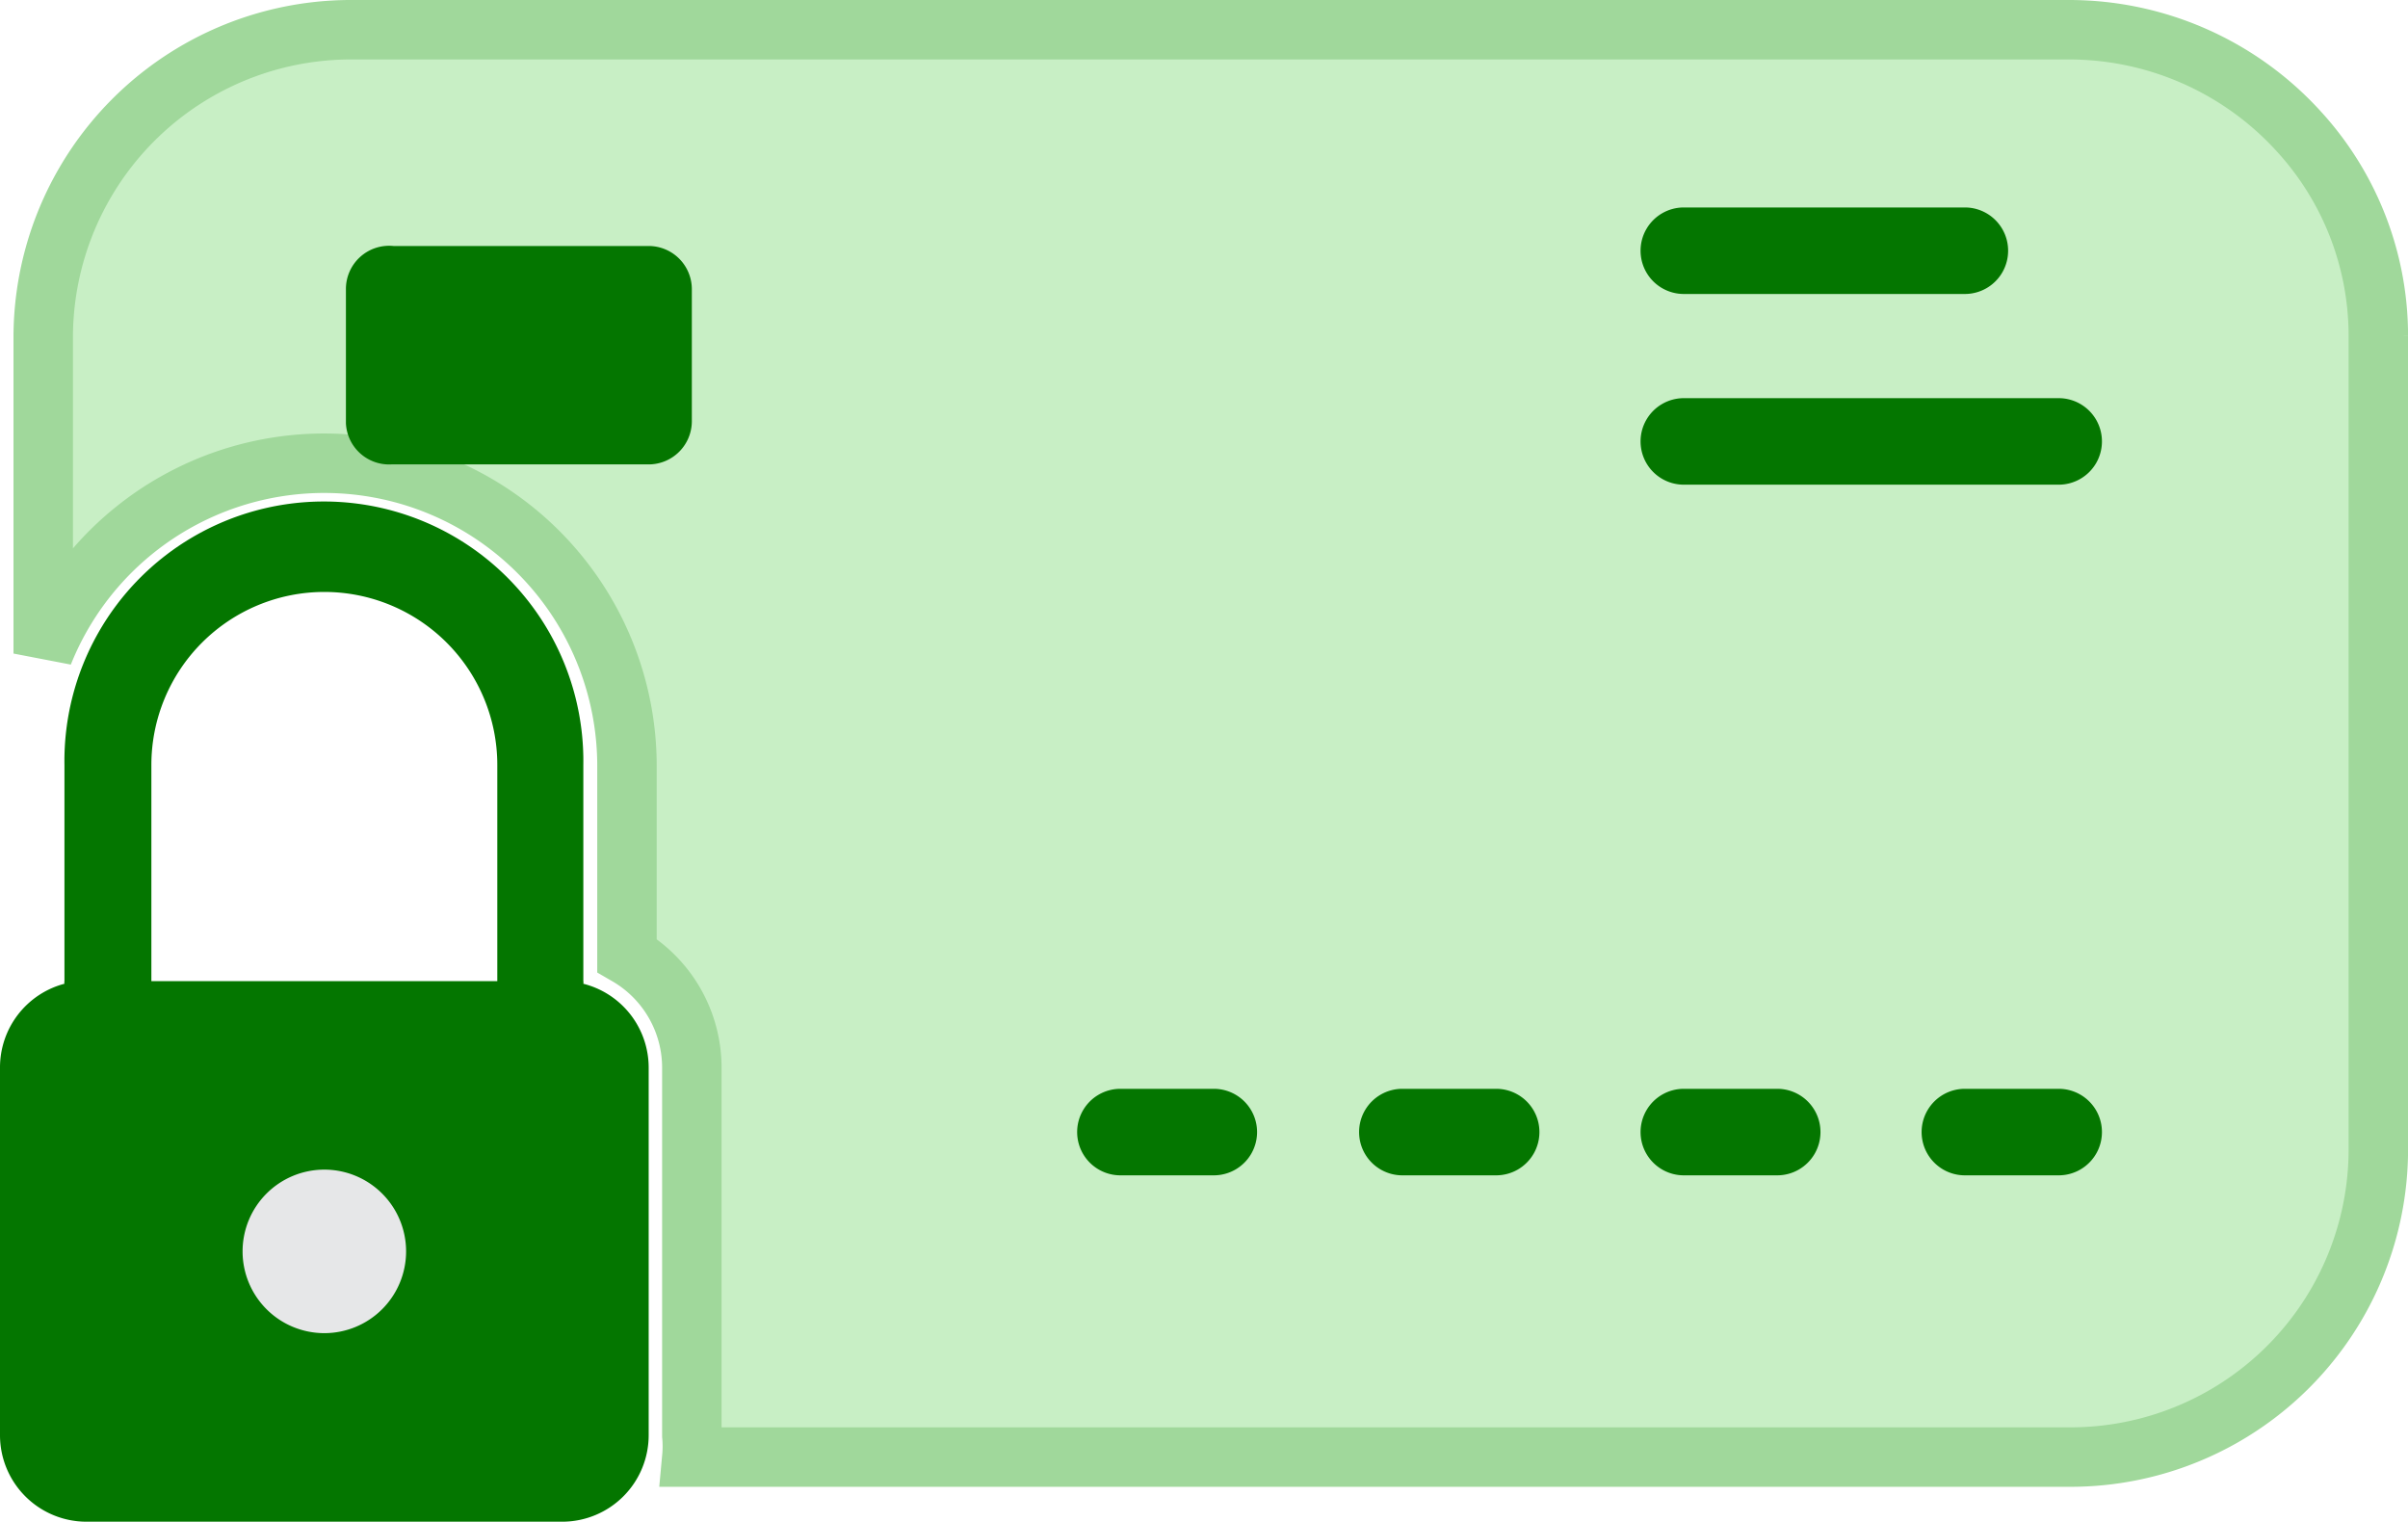 <svg xmlns="http://www.w3.org/2000/svg" width="40.5" height="25.591" viewBox="0 0 40.5 25.591">
    <path data-name="Path 2742" d="M41.578 12.625a5.222 5.222 0 0 0-3.884-1.716H8.851a5.178 5.178 0 0 0-5.215 5.142V21.4a5.091 5.091 0 0 1 9.818 1.876v3.2a2.182 2.182 0 0 1 1.091 1.891v6.182a1.985 1.985 0 0 1 0 .364h23.15a5.178 5.178 0 0 0 5.215-5.142v-13.72a5.091 5.091 0 0 0-1.332-3.426z" style="fill:#c8efc5;stroke:#a0d89b" transform="translate(-2.909 -10.409)"/>
    <g data-name="Group 2340">
        <path data-name="Path 2743" d="M14.545 15.273a.727.727 0 0 0-.727-.727H9.527a.727.727 0 0 0-.8.727v2.255a.727.727 0 0 0 .764.691h4.327a.727.727 0 0 0 .727-.727v-2.219a.727.727 0 0 0-.727-.727H9.527a.727.727 0 0 0-.8.727" style="fill:#047600" transform="translate(-2.909 -10.409)"/>
        <path data-name="Path 2744" d="M35.956 15.353h-4.727a.727.727 0 0 1 0-1.455h4.727a.727.727 0 1 1 0 1.455z" style="fill:#047600" transform="translate(-2.909 -10.409)"/>
        <path data-name="Path 2745" d="M37.535 18.56h-6.306a.727.727 0 1 1 0-1.455h6.305a.727.727 0 0 1 0 1.455z" style="fill:#047600" transform="translate(-2.909 -10.409)"/>
        <path data-name="Path 2746" d="M28.073 30.175h-1.578a.727.727 0 1 1 0-1.455h1.578a.727.727 0 1 1 0 1.455z" style="fill:#047600" transform="translate(-2.909 -10.409)"/>
        <path data-name="Path 2747" d="M23.324 30.175h-1.571a.727.727 0 0 1 0-1.455h1.571a.727.727 0 0 1 0 1.455z" style="fill:#047600" transform="translate(-2.909 -10.409)"/>
        <path data-name="Path 2748" d="M32.8 30.175h-1.571a.727.727 0 0 1 0-1.455H32.8a.727.727 0 0 1 0 1.455z" style="fill:#047600" transform="translate(-2.909 -10.409)"/>
        <path data-name="Path 2749" d="M37.535 30.175h-1.579a.727.727 0 0 1 0-1.455h1.578a.727.727 0 0 1 0 1.455z" style="fill:#047600" transform="translate(-2.909 -10.409)"/>
        <path data-name="Path 2750" d="M12.72 26.953a.1.1 0 0 0 0-.044v-3.636a4.364 4.364 0 1 0-8.727 0v3.636a.1.1 0 0 0 0 .044 1.455 1.455 0 0 0-1.084 1.411v6.182A1.455 1.455 0 0 0 4.364 36h8a1.455 1.455 0 0 0 1.455-1.455v-6.181a1.455 1.455 0 0 0-1.099-1.411zm-7.265-.044v-3.636a2.909 2.909 0 0 1 5.818 0v3.636z" style="fill:#047600" transform="translate(-2.909 -10.409)"/>
    </g>
    <path data-name="Path 2751" d="M8.364 32.829a1.375 1.375 0 1 1 1.375-1.375 1.375 1.375 0 0 1-1.375 1.375z" style="fill:#e6e7e8" transform="translate(-2.909 -10.409)"/>
</svg>
